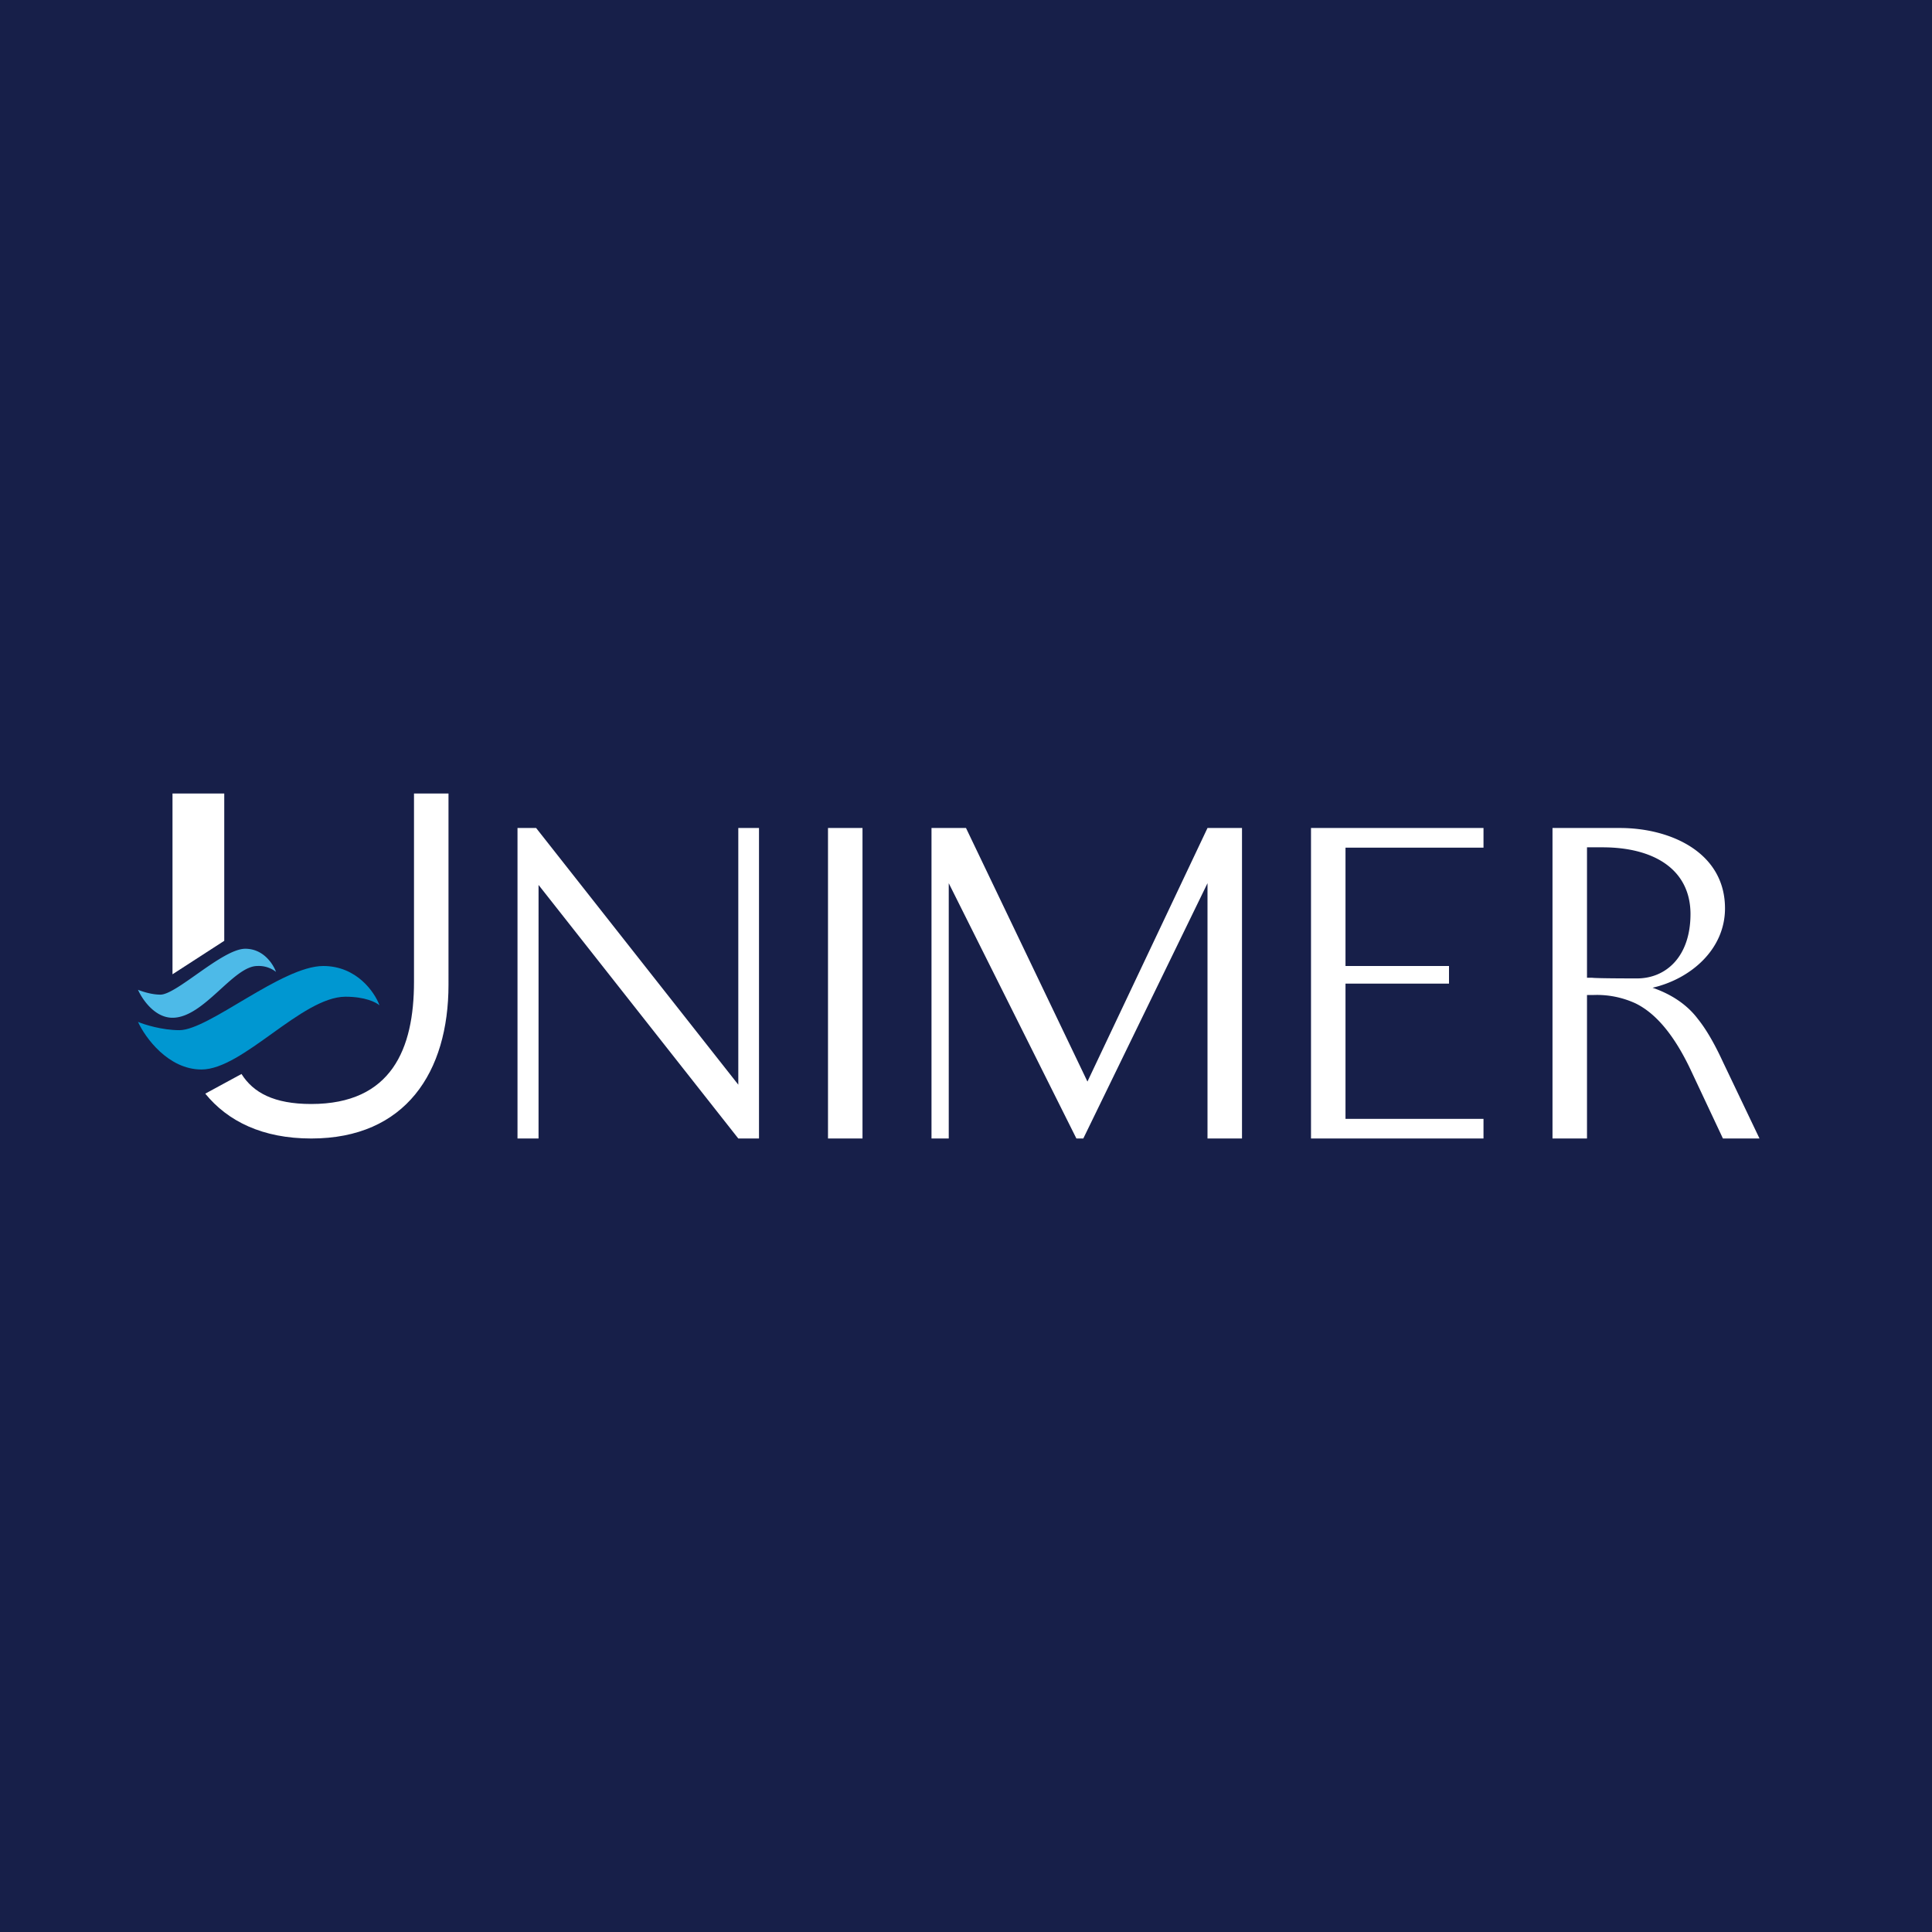 <!-- by TradingView --><svg width="56" height="56" viewBox="0 0 56 56" xmlns="http://www.w3.org/2000/svg"><path fill="#171F49" d="M0 0h56v56H0z"/><path d="M51 33h-1.06L49 31c-.47-.99-1-1.63-1.6-1.92a2.68 2.68 0 0 0-1.2-.24H46V33h-1v-9h1.96c1.45 0 3.04.7 3.04 2.33 0 1.18-.98 2.04-2.1 2.3.55.19 1 .49 1.31.9.25.31.49.73.73 1.25L51 33Zm-2-6.5c0-1.3-1.06-1.94-2.55-1.94H46v3.78h.15c.03.01.46.02 1.3.02.83 0 1.55-.62 1.55-1.87ZM43 33h-5v-9h5v.57h-4V28h3v.51h-3v3.92h4V33ZM36 33h-1v-7.4L31.4 33h-.2l-3.7-7.4V33H27v-9h1l3.52 7.35L35 24h1v9ZM25 33h-1v-9h1v9ZM22 33h-.6l-5.79-7.35V33H15v-9h.54l5.86 7.44V24h.6v9Z" fill="#fff"/><path d="M9.37 28c.97 0 1.49.76 1.63 1.14-.1-.09-.42-.25-.99-.25C8.74 28.9 7.04 31 5.84 31c-.96 0-1.63-.92-1.84-1.38.19.08.7.24 1.2.24.85 0 2.97-1.86 4.17-1.86Z" fill="#0097D1"/><path d="M7.11 27.5c.53 0 .81.45.89.67a.81.81 0 0 0-.54-.17c-.7 0-1.55 1.5-2.46 1.5-.52 0-.88-.54-1-.81.1.04.38.14.65.14.47 0 1.8-1.33 2.46-1.33Z" fill="#4DBAE8"/><path d="M9.02 33c2.74 0 3.98-1.93 3.98-4.46V23h-1v5.46C12 30.4 11.35 32 9.02 32c-1.08 0-1.68-.33-2.02-.87l-1.05.57c.65.8 1.66 1.3 3.07 1.3ZM5 28.24l1.5-.97V23H5v5.24Z" fill="#fff"/></svg>